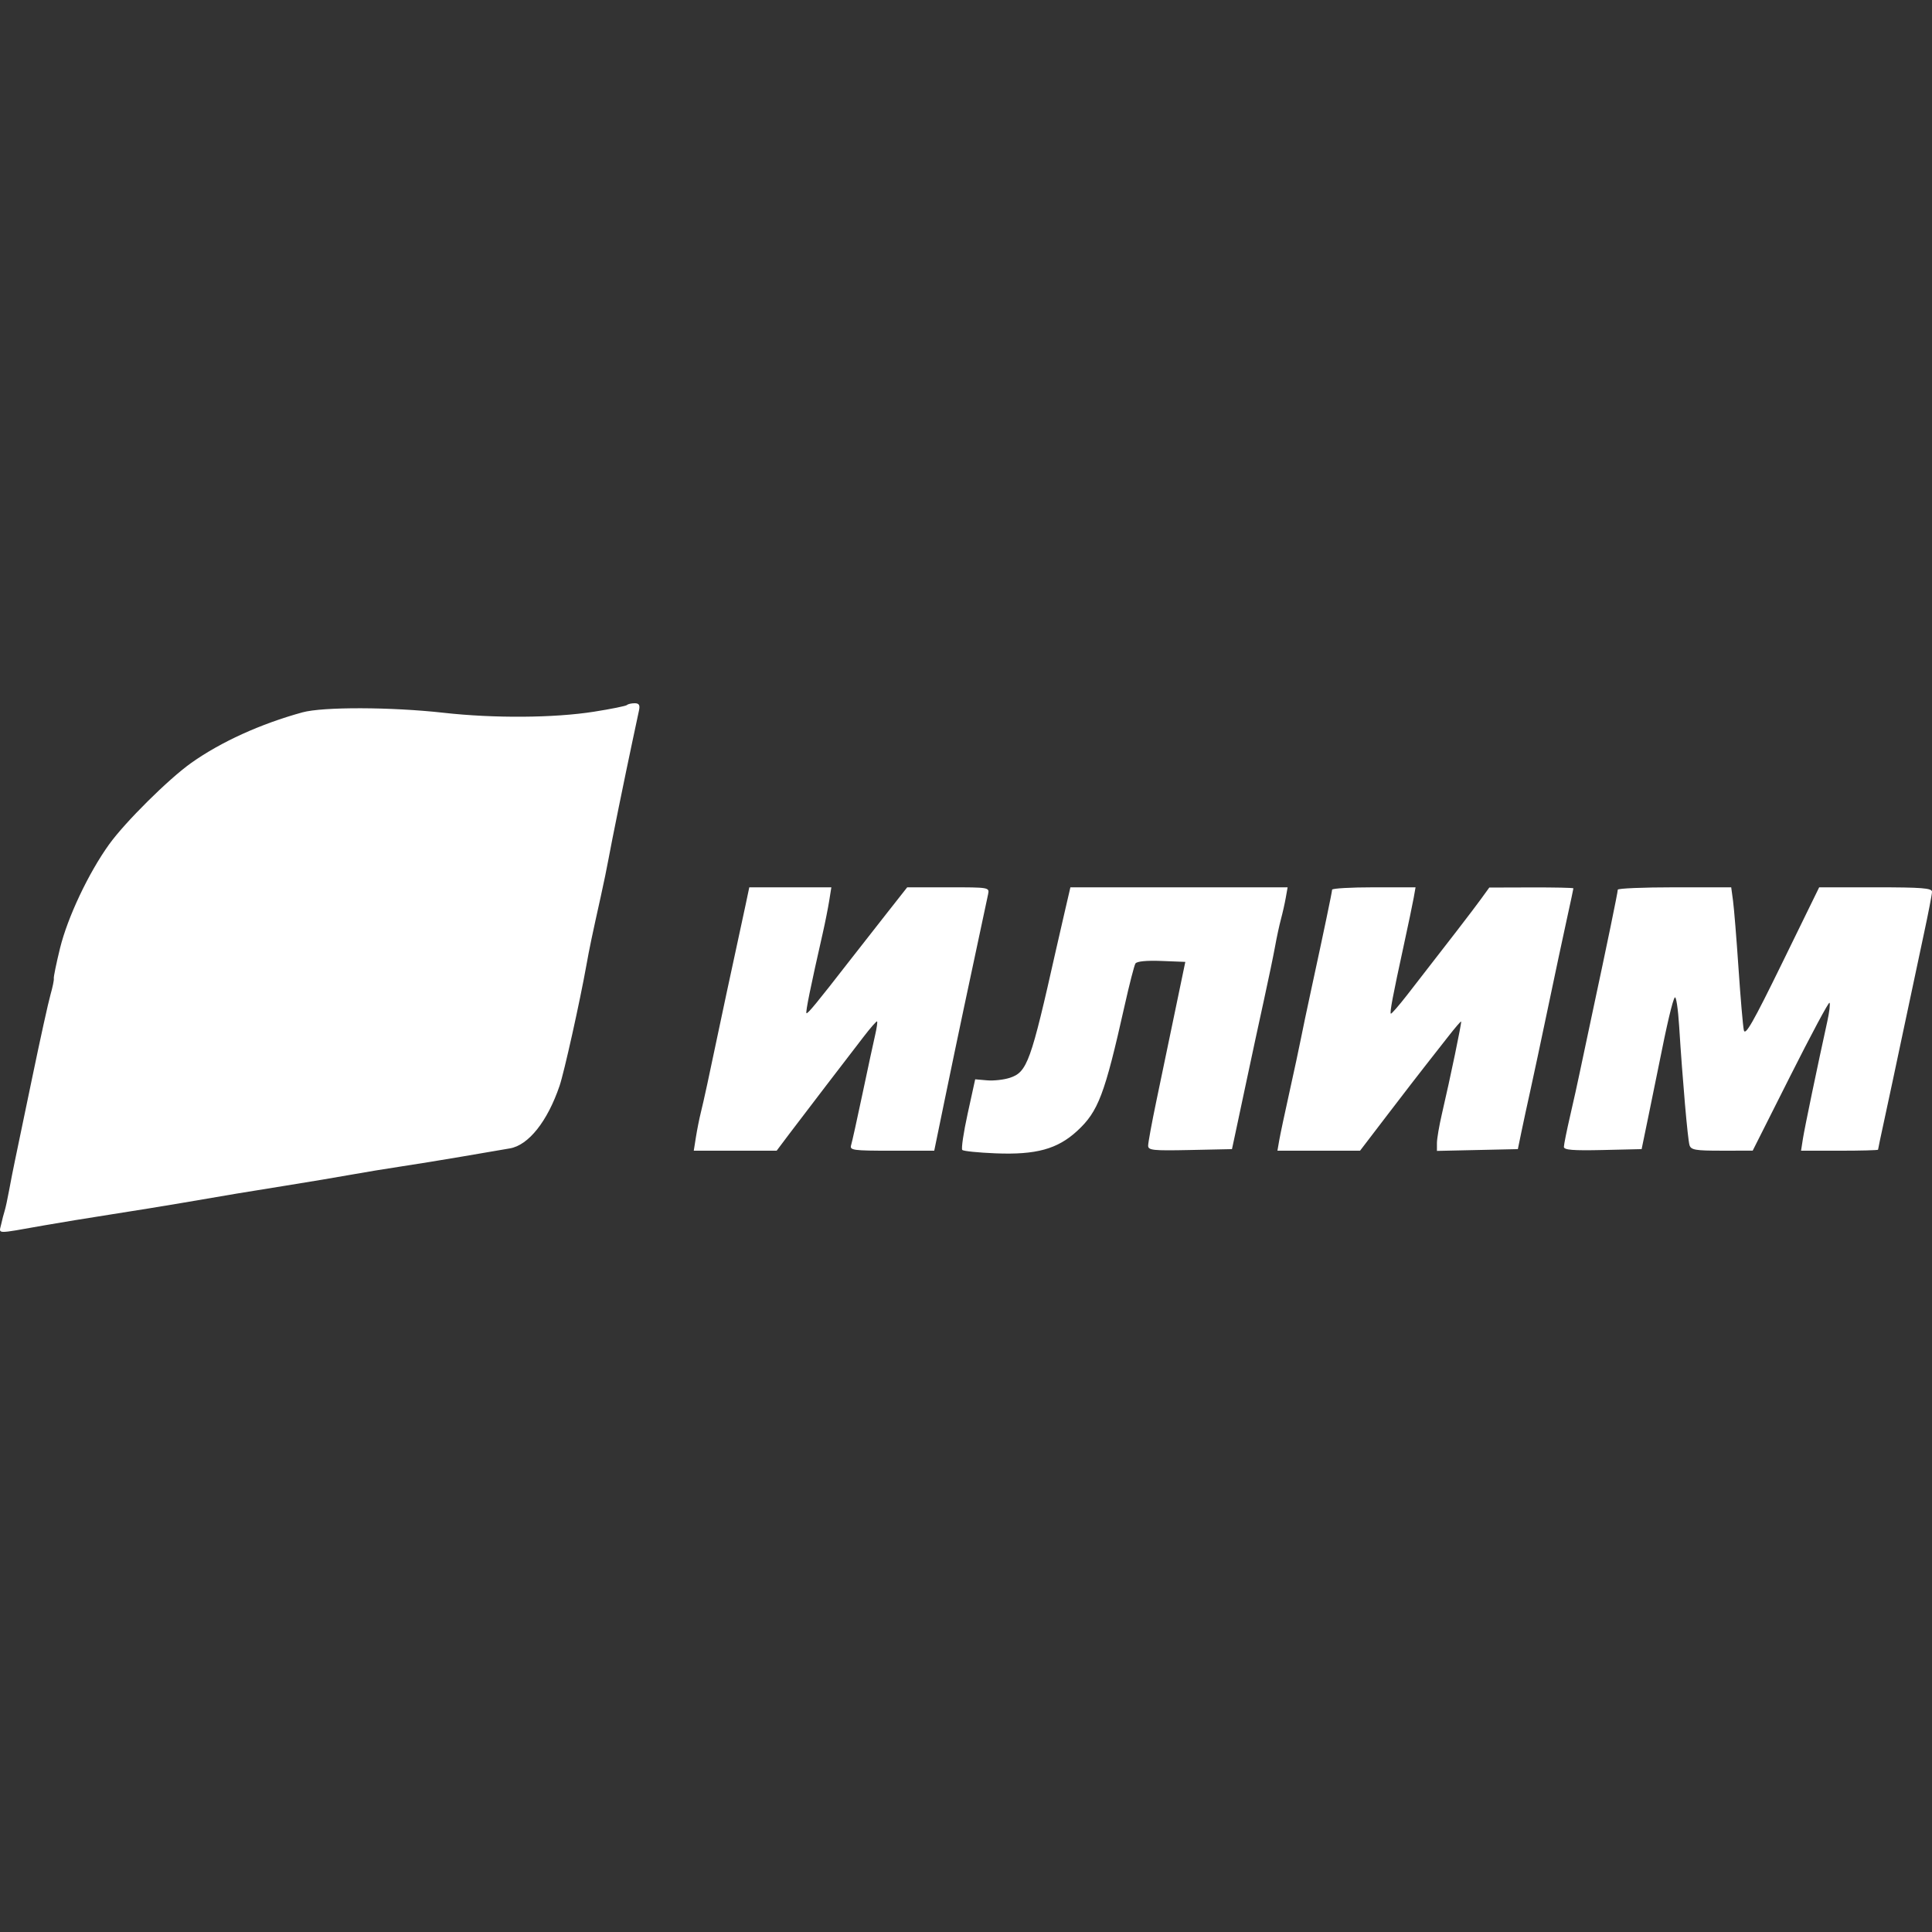 <?xml version="1.0" encoding="UTF-8"?> <svg xmlns="http://www.w3.org/2000/svg" width="250" height="250" viewBox="0 0 250 250" fill="none"><rect x="0" y="0" width="250" height="250" fill="#333333" stroke="none"/> <path fill-rule="evenodd" clip-rule="evenodd" d="M81.131 91.229C81.005 91.355 79.08 91.745 76.853 92.095C71.682 92.909 63.947 92.964 57.405 92.233C50.634 91.475 41.788 91.45 39.131 92.18C33.726 93.665 28.586 96.001 24.759 98.712C21.826 100.788 16.184 106.386 14.111 109.274C11.446 112.986 8.747 118.701 7.764 122.71C7.282 124.679 6.922 126.435 6.963 126.611C7.006 126.788 6.812 127.731 6.534 128.707C6.254 129.683 5.196 134.488 4.182 139.384C3.168 144.28 2.161 149.117 1.945 150.134C1.729 151.15 1.383 152.905 1.177 154.035C0.97 155.164 0.709 156.365 0.597 156.704C0.485 157.043 0.283 157.824 0.148 158.44C-0.129 159.708 -0.682 159.695 5.663 158.572C7.583 158.233 11.556 157.582 14.492 157.126C17.428 156.67 21.494 156.011 23.527 155.661C29.899 154.563 31.592 154.282 37.078 153.405C40.014 152.935 43.802 152.301 45.496 151.993C47.19 151.687 50.055 151.215 51.861 150.946C53.668 150.676 57.272 150.091 59.869 149.646C62.467 149.2 65.214 148.73 65.974 148.602C68.391 148.193 70.848 145.099 72.411 140.495C73.004 138.748 75.046 129.567 75.883 124.879C76.272 122.699 76.628 121.001 77.73 116.05C78.108 114.356 78.565 112.138 78.747 111.122C79.106 109.116 80.891 100.339 81.878 95.722C82.216 94.141 82.58 92.432 82.687 91.924C82.833 91.228 82.693 91 82.121 91C81.702 91 81.257 91.103 81.131 91.229ZM96.46 117.179C96.186 118.477 95.519 121.573 94.978 124.057C94.437 126.542 93.606 130.422 93.133 132.681C91.717 139.437 91.062 142.457 90.684 143.974C90.487 144.764 90.202 146.196 90.05 147.156L89.774 148.902H95.136H100.498L102.118 146.746C103.01 145.56 105.159 142.742 106.894 140.483C108.629 138.225 110.796 135.402 111.709 134.21C112.622 133.018 113.426 132.1 113.495 132.17C113.565 132.24 113.452 133.03 113.244 133.926C113.036 134.822 112.301 138.235 111.611 141.51C110.921 144.785 110.256 147.788 110.134 148.183C109.931 148.842 110.364 148.902 115.401 148.902H120.889L122.22 142.434C122.952 138.877 124.08 133.471 124.727 130.422C126.014 124.355 127.538 117.195 127.853 115.742C128.052 114.821 128.035 114.818 122.722 114.818H117.392L114.604 118.361C113.071 120.31 110.985 122.974 109.968 124.282C105.673 129.809 104.493 131.243 104.353 131.104C104.219 130.97 104.903 127.615 106.459 120.772C106.767 119.417 107.144 117.523 107.298 116.563L107.577 114.818H102.267H96.958L96.46 117.179ZM137.771 118.001C137.365 119.751 136.857 121.968 136.641 122.928C133.391 137.424 132.922 138.725 130.682 139.465C129.906 139.721 128.577 139.87 127.73 139.796L126.189 139.662L125.217 144.097C124.682 146.535 124.367 148.654 124.519 148.805C124.669 148.956 126.606 149.153 128.823 149.241C134.068 149.452 136.836 148.693 139.385 146.343C142.121 143.821 142.944 141.648 145.522 130.139C146.138 127.386 146.769 124.929 146.923 124.679C147.099 124.395 148.354 124.271 150.291 124.347L153.379 124.468L152.012 131.038C151.26 134.652 150.178 139.85 149.608 142.588C149.036 145.327 148.569 147.873 148.569 148.247C148.569 148.849 149.176 148.913 153.993 148.811L159.416 148.696L159.77 147.054C159.965 146.15 160.652 142.916 161.298 139.867C161.943 136.818 162.958 132.106 163.554 129.396C164.149 126.685 164.802 123.544 165.004 122.415C165.206 121.285 165.546 119.715 165.758 118.924C165.971 118.134 166.252 116.886 166.381 116.152L166.618 114.818L152.563 114.818L138.509 114.819L137.771 118.001ZM172.374 115.126C172.358 115.475 171.312 120.483 169.736 127.753C169.148 130.463 168.507 133.513 168.31 134.529C168.113 135.545 167.459 138.594 166.857 141.305C166.254 144.015 165.657 146.833 165.53 147.567L165.299 148.902H170.644H175.989L179.629 144.139C181.631 141.52 183.824 138.677 184.501 137.822C185.179 136.968 186.463 135.329 187.356 134.181C188.249 133.033 189.02 132.134 189.069 132.184C189.166 132.28 187.665 139.498 186.591 144.102C186.232 145.641 185.939 147.356 185.939 147.913V148.926L191.174 148.811L196.41 148.696L196.876 146.438C197.133 145.196 197.651 142.793 198.029 141.099C198.406 139.405 199.429 134.601 200.303 130.422C201.176 126.244 202.275 121.083 202.744 118.953C203.213 116.823 203.597 115.022 203.597 114.95C203.597 114.877 201.148 114.825 198.155 114.833L192.714 114.849L191.609 116.373C190.606 117.755 187.562 121.711 182.097 128.732C181 130.141 180.045 131.236 179.975 131.166C179.819 131.01 180.222 128.879 181.628 122.415C182.218 119.704 182.807 116.886 182.936 116.152L183.172 114.818H177.779C174.814 114.818 172.381 114.956 172.374 115.126ZM209.341 115.126C209.336 115.489 207.894 122.483 206.103 130.833C205.401 134.108 204.636 137.711 204.405 138.841C204.174 139.97 203.621 142.465 203.177 144.384C202.733 146.304 202.369 148.112 202.367 148.401C202.365 148.806 203.519 148.9 207.395 148.812L212.426 148.696L213.358 144.179C213.87 141.695 214.455 138.83 214.656 137.814C215.707 132.509 216.451 129.361 216.723 129.066C216.89 128.885 217.14 130.548 217.28 132.762C217.719 139.739 218.389 147.436 218.622 148.183C218.815 148.803 219.393 148.901 222.822 148.898L226.798 148.895L231.667 139.223C234.344 133.903 236.626 129.641 236.737 129.753C236.849 129.864 236.723 130.938 236.459 132.139C235.163 138.028 233.509 145.986 233.295 147.362L233.055 148.902H238.037C240.777 148.902 243.019 148.842 243.019 148.77C243.019 148.698 243.398 146.896 243.862 144.766C244.326 142.636 245.426 137.475 246.305 133.297C247.185 129.119 248.376 123.51 248.952 120.832C249.529 118.155 250 115.706 250 115.391C250 114.922 248.674 114.818 242.7 114.818H235.401L230.632 124.571C226.835 132.336 225.82 134.115 225.649 133.297C225.531 132.732 225.222 129.129 224.962 125.289C224.703 121.45 224.384 117.523 224.254 116.563L224.017 114.818H216.682C212.647 114.818 209.344 114.956 209.341 115.126Z" fill="white"></path> </svg> 